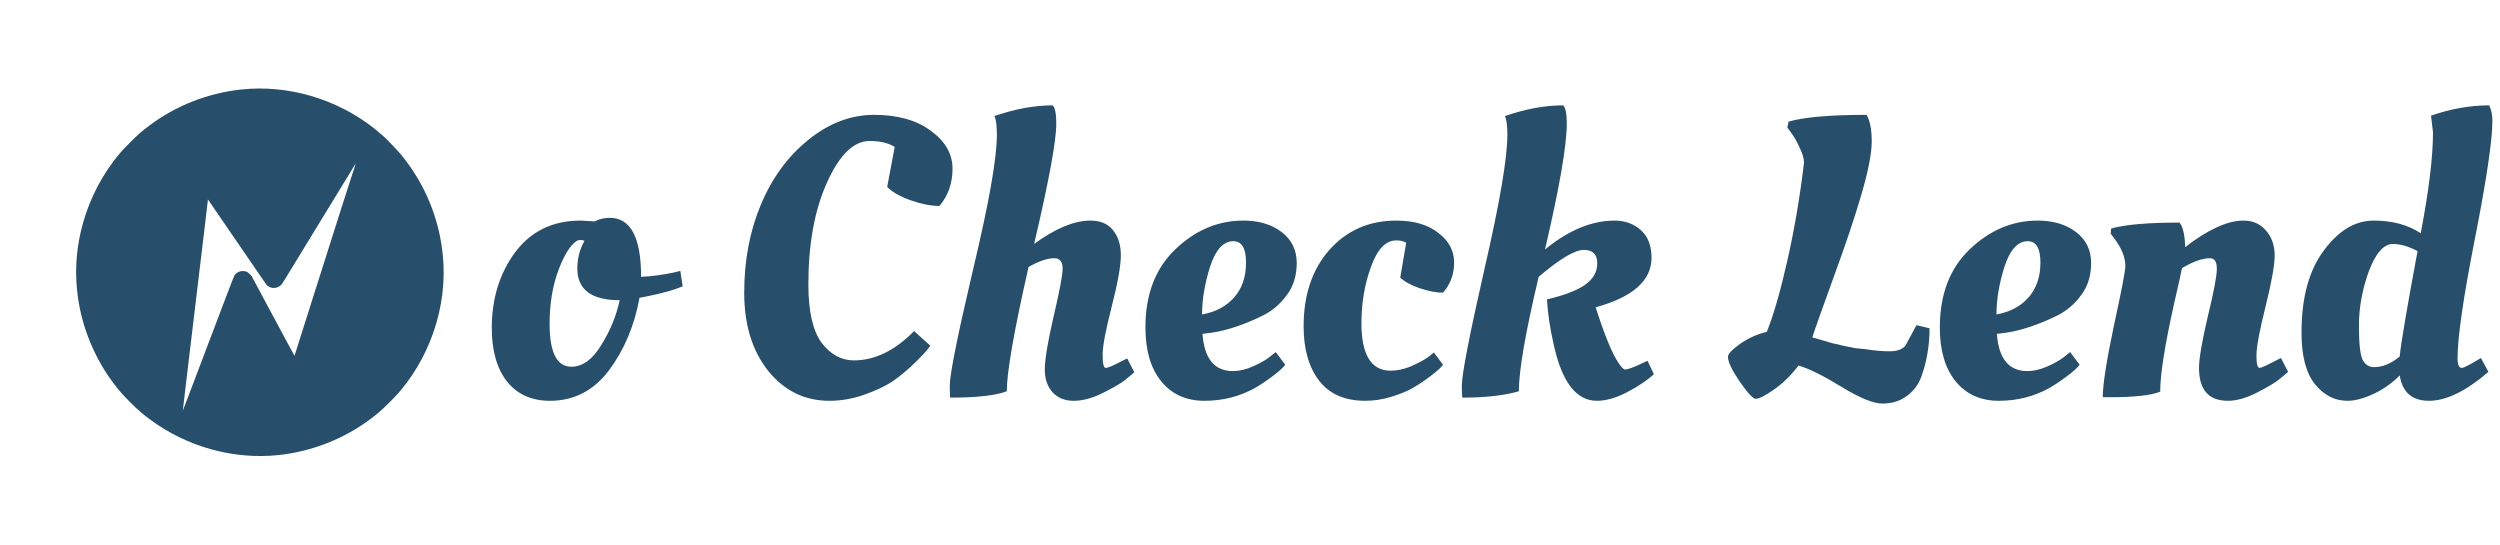 <svg width="202" height="44" viewBox="0 0 202 44" fill="none" xmlns="http://www.w3.org/2000/svg">
<g clip-path="url(#clip0_11_1679)">
<path d="M31.014 11.034C30.775 10.824 30.41 10.516 30.268 10.402C27.21 7.981 23.262 6.823 19.472 7.233C16.788 7.525 14.211 8.537 12.076 10.137C11.442 10.614 11.14 10.88 10.51 11.51C9.88 12.14 9.614 12.442 9.136 13.077C7.903 14.724 7.01 16.65 6.534 18.691C6.123 20.464 6.042 22.225 6.295 24.016C6.638 26.466 7.621 28.869 9.091 30.858C9.579 31.517 9.865 31.845 10.51 32.49C11.155 33.135 11.483 33.42 12.142 33.909C15.128 36.118 18.911 37.158 22.527 36.767C25.211 36.475 27.789 35.463 29.923 33.863C30.558 33.386 30.86 33.12 31.49 32.49C32.12 31.86 32.386 31.558 32.863 30.923C34.097 29.276 34.989 27.35 35.465 25.309C35.949 23.224 35.975 21.137 35.541 19.042C35.032 16.597 33.969 14.389 32.355 12.434C32.133 12.166 31.232 11.226 31.014 11.034ZM27.721 16.384C27.234 17.892 26.155 21.291 25.321 23.936C24.489 26.582 23.804 28.748 23.797 28.748C23.786 28.746 23.228 27.713 21.379 24.262L20.326 22.297L20.171 22.14C20.042 22.01 19.996 21.977 19.901 21.944C19.543 21.823 19.128 21.956 18.941 22.254C18.887 22.341 18.293 23.9 15.287 31.834C15.01 32.571 14.777 33.178 14.772 33.182C14.767 33.187 14.897 32.08 15.059 30.72C15.786 24.658 16.065 22.312 16.142 21.67C16.186 21.291 16.35 19.926 16.506 18.638C16.66 17.349 16.788 16.253 16.792 16.204L16.797 16.113L16.856 16.195C16.888 16.238 17.935 17.767 19.185 19.592C20.434 21.414 21.477 22.937 21.503 22.973C21.572 23.065 21.758 23.194 21.874 23.232C22.12 23.311 22.403 23.265 22.608 23.112C22.752 23.004 22.783 22.96 23.093 22.453C23.226 22.235 23.469 21.834 23.633 21.565C24.02 20.932 24.122 20.765 26.26 17.268C27.254 15.644 28.15 14.178 28.251 14.01C28.355 13.841 28.494 13.613 28.561 13.5C28.63 13.388 28.701 13.275 28.719 13.247C28.757 13.187 28.811 13.014 27.721 16.384Z" fill="#274E6A"/>
</g>
<path d="M44.44 32.384C42.968 32.384 41.816 31.872 40.984 30.848C40.152 29.803 39.736 28.352 39.736 26.496C39.736 24.128 40.365 22.091 41.624 20.384C42.904 18.677 44.664 17.824 46.904 17.824L48.056 17.888C48.419 17.696 48.824 17.6 49.272 17.6C50.957 17.6 51.8 19.189 51.8 22.368C52.675 22.325 53.56 22.208 54.456 22.016L54.968 21.888L55.16 23.136C54.456 23.435 53.507 23.701 52.312 23.936L51.672 24.064C51.267 26.304 50.445 28.256 49.208 29.92C47.971 31.563 46.381 32.384 44.44 32.384ZM46.168 29.632C47.064 29.632 47.864 29.056 48.568 27.904C49.293 26.752 49.795 25.536 50.072 24.256C47.789 24.256 46.648 23.403 46.648 21.696C46.648 21.013 46.787 20.373 47.064 19.776L47.224 19.456C47.139 19.413 47.032 19.392 46.904 19.392C46.776 19.392 46.68 19.413 46.616 19.456C46.083 19.797 45.581 20.597 45.112 21.856C44.643 23.115 44.408 24.555 44.408 26.176C44.408 28.48 44.995 29.632 46.168 29.632ZM67.012 32.384C65.028 32.384 63.385 31.584 62.084 29.984C60.783 28.363 60.132 26.251 60.132 23.648C60.132 21.045 60.58 18.677 61.476 16.544C62.372 14.389 63.652 12.64 65.316 11.296C66.98 9.952 68.751 9.28 70.628 9.28C72.527 9.28 74.052 9.707 75.204 10.56C76.377 11.413 76.964 12.437 76.964 13.632C76.964 14.805 76.612 15.808 75.908 16.64C75.225 16.64 74.457 16.491 73.604 16.192C72.751 15.893 72.111 15.531 71.684 15.104L72.292 11.872C71.78 11.552 71.108 11.392 70.276 11.392C68.975 11.392 67.823 12.512 66.82 14.752C65.817 16.971 65.316 19.712 65.316 22.976C65.316 25.131 65.668 26.699 66.372 27.68C67.097 28.64 67.972 29.12 68.996 29.12C70.681 29.12 72.303 28.331 73.86 26.752L75.172 27.936C74.937 28.277 74.511 28.747 73.892 29.344C73.273 29.941 72.665 30.443 72.068 30.848C71.471 31.232 70.713 31.584 69.796 31.904C68.879 32.224 67.951 32.384 67.012 32.384ZM80.548 10.88C80.548 10.176 80.484 9.675 80.356 9.376C82.02 8.8 83.588 8.512 85.06 8.512C85.252 8.704 85.348 9.195 85.348 9.984C85.348 11.392 84.75 14.635 83.556 19.712C85.284 18.453 86.798 17.824 88.1 17.824C88.91 17.824 89.518 18.08 89.924 18.592C90.35 19.104 90.564 19.787 90.564 20.64C90.564 21.472 90.318 22.848 89.828 24.768C89.337 26.667 89.092 27.968 89.092 28.672C89.092 29.376 89.177 29.728 89.348 29.728C89.518 29.728 89.966 29.536 90.692 29.152L91.076 28.96L91.652 30.08C91.46 30.251 91.204 30.464 90.884 30.72C90.564 30.976 89.977 31.317 89.124 31.744C88.27 32.171 87.481 32.384 86.756 32.384C86.052 32.384 85.486 32.16 85.06 31.712C84.633 31.243 84.42 30.624 84.42 29.856C84.42 29.067 84.654 27.648 85.124 25.6C85.614 23.531 85.86 22.229 85.86 21.696C85.86 21.141 85.636 20.864 85.188 20.864C84.633 20.864 83.94 21.099 83.108 21.568C81.934 26.731 81.348 30.08 81.348 31.616C80.452 31.957 78.926 32.128 76.772 32.128C76.75 31.765 76.74 31.445 76.74 31.168C76.74 30.251 77.369 27.115 78.628 21.76C79.908 16.405 80.548 12.779 80.548 10.88ZM92.551 26.464C92.551 23.797 93.351 21.696 94.951 20.16C96.572 18.603 98.407 17.824 100.455 17.824C101.713 17.824 102.748 18.133 103.559 18.752C104.369 19.371 104.775 20.203 104.775 21.248C104.775 22.272 104.508 23.136 103.975 23.84C103.463 24.544 102.833 25.088 102.087 25.472C100.572 26.219 99.185 26.688 97.927 26.88L97.159 26.976C97.308 28.981 98.129 29.984 99.623 29.984C100.135 29.984 100.679 29.856 101.255 29.6C101.831 29.344 102.279 29.088 102.599 28.832L103.079 28.448L103.847 29.472C103.676 29.707 103.335 30.016 102.823 30.4C102.311 30.784 101.831 31.104 101.383 31.36C100.145 32.043 98.791 32.384 97.319 32.384C95.847 32.384 94.684 31.861 93.831 30.816C92.977 29.771 92.551 28.32 92.551 26.464ZM97.127 25.408C98.215 25.216 99.079 24.757 99.719 24.032C100.359 23.307 100.679 22.368 100.679 21.216C100.679 20.064 100.337 19.488 99.655 19.488C98.844 19.488 98.215 20.181 97.767 21.568C97.34 22.933 97.127 24.213 97.127 25.408ZM112.82 19.424C111.967 19.424 111.284 20.139 110.772 21.568C110.26 22.976 110.004 24.491 110.004 26.112C110.004 28.672 110.793 29.952 112.372 29.952C112.884 29.952 113.428 29.835 114.004 29.6C114.58 29.344 115.039 29.099 115.38 28.864L115.86 28.48L116.596 29.472C116.425 29.707 116.084 30.016 115.572 30.4C115.06 30.784 114.58 31.104 114.132 31.36C113.684 31.616 113.108 31.851 112.404 32.064C111.7 32.277 111.007 32.384 110.324 32.384C108.66 32.384 107.412 31.84 106.58 30.752C105.748 29.664 105.332 28.203 105.332 26.368C105.332 23.829 106.025 21.771 107.412 20.192C108.82 18.613 110.623 17.824 112.82 17.824C114.249 17.824 115.38 18.155 116.212 18.816C117.065 19.456 117.492 20.256 117.492 21.216C117.492 22.155 117.193 22.965 116.596 23.648C116.063 23.648 115.444 23.531 114.74 23.296C114.036 23.061 113.503 22.773 113.14 22.432L113.62 19.616C113.428 19.488 113.161 19.424 112.82 19.424ZM121.795 10.88C121.795 10.176 121.731 9.675 121.603 9.376C123.267 8.8 124.835 8.512 126.307 8.512C126.499 8.704 126.595 9.195 126.595 9.984C126.595 11.755 126.008 15.147 124.835 20.16C126.733 18.603 128.611 17.824 130.467 17.824C131.299 17.824 132.003 18.08 132.579 18.592C133.155 19.104 133.443 19.851 133.443 20.832C133.443 22.667 131.939 24 128.931 24.832C129.635 27.051 130.253 28.555 130.787 29.344C131.021 29.685 131.192 29.856 131.299 29.856C131.533 29.856 132.024 29.675 132.771 29.312L133.123 29.152L133.635 30.24C133.123 30.709 132.408 31.189 131.491 31.68C130.595 32.149 129.773 32.384 129.027 32.384C127.363 32.384 126.2 30.869 125.539 27.84C125.24 26.539 125.059 25.323 124.995 24.192C126.36 23.872 127.373 23.488 128.035 23.04C128.717 22.571 129.059 21.984 129.059 21.28C129.059 20.555 128.696 20.192 127.971 20.192C127.245 20.192 126.029 20.917 124.323 22.368C123.256 26.869 122.723 29.952 122.723 31.616C121.549 31.957 120.024 32.128 118.147 32.128C118.125 31.765 118.115 31.445 118.115 31.168C118.115 30.251 118.723 27.115 119.939 21.76C121.176 16.405 121.795 12.779 121.795 10.88ZM155.235 30.464C154.979 31.125 154.574 31.648 154.019 32.032C153.486 32.416 152.846 32.608 152.099 32.608C151.374 32.608 150.275 32.16 148.803 31.264C147.352 30.368 146.19 29.792 145.315 29.536C144.739 30.304 144.088 30.944 143.363 31.456C142.638 31.968 142.136 32.224 141.859 32.224C141.646 32.224 141.219 31.765 140.579 30.848C139.939 29.909 139.619 29.237 139.619 28.832C139.619 28.597 139.95 28.245 140.611 27.776C141.294 27.307 142.008 26.987 142.755 26.816C143.288 25.515 143.843 23.595 144.419 21.056C144.995 18.496 145.443 15.861 145.763 13.152C145.763 12.811 145.646 12.405 145.411 11.936C145.198 11.445 144.974 11.051 144.739 10.752L144.419 10.304L144.515 9.824C145.795 9.461 147.896 9.28 150.819 9.28C151.096 9.749 151.235 10.464 151.235 11.424C151.235 12.384 150.958 13.813 150.403 15.712C149.848 17.611 149.08 19.893 148.099 22.56C147.139 25.205 146.584 26.773 146.435 27.264C146.52 27.285 146.787 27.36 147.235 27.488C147.683 27.616 147.971 27.701 148.099 27.744C148.248 27.765 148.526 27.829 148.931 27.936C149.336 28.021 149.656 28.085 149.891 28.128C150.126 28.149 150.435 28.181 150.819 28.224C151.48 28.331 152.099 28.384 152.675 28.384C153.272 28.384 153.699 28.235 153.955 27.936L154.851 26.272L155.907 26.528C155.907 27.915 155.683 29.227 155.235 30.464ZM156.738 26.464C156.738 23.797 157.538 21.696 159.138 20.16C160.76 18.603 162.594 17.824 164.642 17.824C165.901 17.824 166.936 18.133 167.746 18.752C168.557 19.371 168.962 20.203 168.962 21.248C168.962 22.272 168.696 23.136 168.162 23.84C167.65 24.544 167.021 25.088 166.274 25.472C164.76 26.219 163.373 26.688 162.114 26.88L161.346 26.976C161.496 28.981 162.317 29.984 163.81 29.984C164.322 29.984 164.866 29.856 165.442 29.6C166.018 29.344 166.466 29.088 166.786 28.832L167.266 28.448L168.034 29.472C167.864 29.707 167.522 30.016 167.01 30.4C166.498 30.784 166.018 31.104 165.57 31.36C164.333 32.043 162.978 32.384 161.506 32.384C160.034 32.384 158.872 31.861 158.018 30.816C157.165 29.771 156.738 28.32 156.738 26.464ZM161.314 25.408C162.402 25.216 163.266 24.757 163.906 24.032C164.546 23.307 164.866 22.368 164.866 21.216C164.866 20.064 164.525 19.488 163.842 19.488C163.032 19.488 162.402 20.181 161.954 21.568C161.528 22.933 161.314 24.213 161.314 25.408ZM170.512 32.096H169.904C169.904 31.093 170.202 29.173 170.799 26.336C171.418 23.499 171.728 21.888 171.728 21.504C171.728 20.8 171.429 20.053 170.832 19.264L170.544 18.88L170.576 18.464C171.728 18.144 173.573 17.984 176.112 17.984C176.389 18.347 176.538 19.008 176.56 19.968C178.416 18.539 179.984 17.824 181.264 17.824C182.032 17.824 182.64 18.091 183.088 18.624C183.557 19.157 183.792 19.829 183.792 20.64C183.792 21.429 183.546 22.805 183.056 24.768C182.565 26.731 182.32 28.053 182.32 28.736C182.32 29.397 182.405 29.728 182.576 29.728C182.704 29.728 183.152 29.525 183.92 29.12L184.304 28.928L184.88 30.048C184.688 30.219 184.432 30.432 184.112 30.688C183.792 30.944 183.194 31.296 182.32 31.744C181.466 32.171 180.698 32.384 180.016 32.384C178.458 32.384 177.68 31.499 177.68 29.728C177.68 28.981 177.914 27.605 178.384 25.6C178.874 23.595 179.12 22.304 179.12 21.728C179.12 21.152 178.938 20.864 178.576 20.864C177.957 20.864 177.2 21.131 176.304 21.664C176.24 22.027 176.026 22.987 175.664 24.544C174.917 27.893 174.544 30.261 174.544 31.648C173.797 31.947 172.453 32.096 170.512 32.096ZM201.066 30.048C199.252 31.605 197.652 32.384 196.266 32.384C194.9 32.384 194.111 31.701 193.898 30.336C193.258 30.976 192.543 31.477 191.754 31.84C190.964 32.203 190.271 32.384 189.674 32.384C188.65 32.384 187.775 31.936 187.049 31.04C186.324 30.144 185.962 28.757 185.962 26.88C185.962 24.064 186.559 21.856 187.754 20.256C188.948 18.635 190.292 17.824 191.786 17.824C193.3 17.824 194.57 18.165 195.594 18.848C196.255 15.392 196.586 12.672 196.586 10.688L196.426 9.344C198.026 8.789 199.594 8.512 201.13 8.512C201.3 8.875 201.385 9.291 201.385 9.76C201.385 11.317 200.916 14.485 199.978 19.264C199.039 24.021 198.57 27.253 198.57 28.96C198.57 29.472 198.687 29.728 198.922 29.728C199.05 29.728 199.455 29.525 200.138 29.12L200.458 28.928L201.066 30.048ZM193.354 19.712C192.607 19.712 191.956 20.448 191.402 21.92C190.868 23.392 190.602 24.853 190.602 26.304C190.602 27.733 190.698 28.651 190.89 29.056C191.103 29.461 191.412 29.664 191.818 29.664C192.522 29.664 193.215 29.376 193.898 28.8C193.962 27.947 194.442 25.109 195.338 20.288C194.612 19.904 193.951 19.712 193.354 19.712Z" fill="#274E6A"/>
<defs>
<clipPath id="clip0_11_1679">
<rect width="29.698" height="29.698" fill="white" transform="translate(21 1) rotate(45)"/>
</clipPath>
</defs>
</svg>

